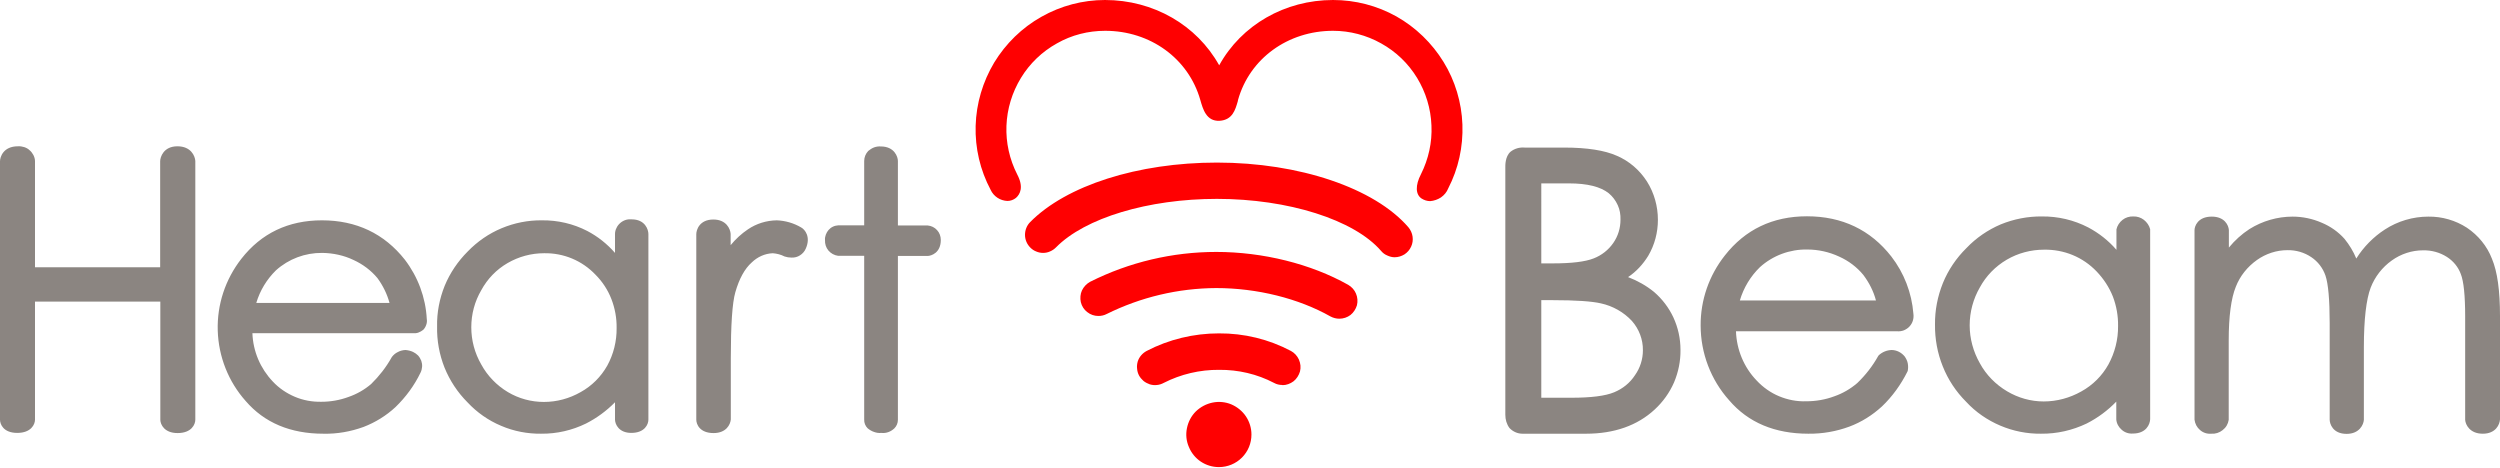<svg version="1.2" xmlns="http://www.w3.org/2000/svg" viewBox="0 0 1550 290" width="1550" height="290">
	<title>logo (3)-svg</title>
	<style>
		.s0 { fill: #8b8581 } 
		.s1 { fill: #ff0001 } 
	</style>
	<path id="Layer" fill-rule="evenodd" class="s0" d="m110.1 268.5c-8.2 0-10.6-5.3-10.7-8.1v-73.4h-77.7v73.2c0 2.9-2.4 8.2-11 8.2-8.6 0-10.7-5.4-10.7-8.2v-160.2c0-2.6 2-9.3 11.1-9.3 1.3-0.1 2.6 0.1 3.9 0.5 1.2 0.4 2.4 1 3.3 1.9 1 0.8 1.8 1.9 2.4 3 0.6 1.2 1 2.5 1 3.8v65.8h77.6v-65.7c0-2.6 2.1-9.3 10.7-9.3 8.4 0 10.9 6 11.1 9.1v160.4c0 2.9-2.3 8.3-11 8.3zm90.4 0.4c-20.4 0-36.6-6.8-48.2-20.3-10.7-12-16.8-27.5-17.3-43.6-0.5-16.1 4.7-31.8 14.6-44.5 12.4-15.9 29.2-23.9 50-23.9 21.3 0 38.6 8.2 51.4 24.4 8.1 10.6 12.9 23.4 13.6 36.7 0.2 1.2 0.1 2.5-0.3 3.6-0.4 1.2-1 2.3-1.9 3.2-0.9 0.7-1.9 1.3-3 1.7-1.1 0.4-2.3 0.5-3.5 0.4h-99.4c0.4 11.2 4.9 21.8 12.6 29.9 3.8 4.1 8.5 7.3 13.7 9.5 5.2 2.2 10.7 3.2 16.4 3.1 5.8 0 11.5-1 16.9-3 5.2-1.8 9.9-4.5 14-8 5-4.9 9.3-10.4 12.7-16.5l0.1-0.2c1-1.3 2.2-2.4 3.7-3.1 1.4-0.8 3-1.2 4.7-1.3 1.6 0.1 3.3 0.5 4.8 1.2 1.2 0.6 2.2 1.3 3.1 2.2 0.9 1 1.5 2.1 2 3.3 0.4 1.2 0.6 2.4 0.5 3.7-0.1 1.3-0.4 2.5-1 3.7-3.8 7.9-9.1 15.1-15.5 21.3-5.7 5.3-12.5 9.5-19.8 12.3-8 2.9-16.4 4.4-24.9 4.2zm-41.6-81.1h82.6c-1.5-5.5-4.1-10.8-7.5-15.4-4-4.8-9.1-8.6-14.8-11.2-6-2.9-12.7-4.3-19.4-4.4-10.6-0.1-20.8 3.7-28.7 10.8-5.7 5.6-9.9 12.5-12.2 20.2zm176.7 81.1c-8.5 0.1-17-1.5-24.9-4.9-7.9-3.3-15-8.3-20.8-14.5-6.2-6.2-11-13.5-14.3-21.6-3.2-8.1-4.8-16.8-4.6-25.5-0.2-8.6 1.5-17.2 4.7-25.2 3.3-8 8.2-15.2 14.3-21.3 6-6.2 13.1-11.1 21-14.4 7.9-3.3 16.4-5 25-4.9 9.8-0.1 19.4 2.1 28.1 6.6 6.5 3.4 12.3 8 17.2 13.6v-11.7c0-1.3 0.3-2.6 0.9-3.7 0.5-1.2 1.3-2.2 2.3-3.1 0.9-0.8 2.1-1.5 3.3-1.9 1.2-0.4 2.5-0.5 3.8-0.4 8.5 0 10.4 6.5 10.4 9.1v115.1c0 2.8-2.2 8.2-10.6 8.2-7.7 0-10-5.3-10.1-8.1v-10.9c-5.2 5.3-11.3 9.8-18 13.2-8.6 4.2-18.1 6.4-27.7 6.3zm1.7-111.9c-7.9 0-15.7 2.1-22.6 6.1-6.9 4-12.5 9.8-16.3 16.8-4.1 7-6.2 14.9-6.2 23 0 8.1 2.1 16 6.2 23.1 3.8 7 9.6 13 16.5 17.1 6.7 4 14.4 6.1 22.3 6.1 8 0 15.8-2.1 22.8-6.1 6.9-3.8 12.6-9.5 16.5-16.4 3.9-7.1 5.9-15.2 5.8-23.3 0.1-6.1-1-12.2-3.2-17.9-2.2-5.7-5.6-10.9-9.9-15.2-4.1-4.3-9-7.7-14.5-10-5.5-2.3-11.4-3.4-17.4-3.3zm105.1 111.5c-8.5 0-10.7-5.4-10.7-8.3v-115c0-2.6 1.9-9.1 10.6-9.1 8 0 10.5 5.8 10.7 8.9v7c3.1-3.8 6.7-7.1 10.7-9.8 5.3-3.6 11.5-5.5 17.9-5.6 5.3 0.2 10.5 1.7 15.1 4.4 2.4 1.3 6.1 5.9 2.9 13.1-0.7 1.7-2 3.2-3.6 4.2-1.5 1-3.4 1.5-5.3 1.4q-2.2 0-4.3-0.7c-2.3-1.2-4.8-1.8-7.3-2-4.9 0.2-9.5 2.3-13 5.7-4.4 3.9-7.8 10.1-10.2 18.5-1.9 6.6-2.8 20.4-2.8 41v37.9c-0.3 3.1-2.8 8.4-10.7 8.4zm104-0.1c-1.5 0.2-3.1-0.1-4.5-0.6-1.5-0.5-2.8-1.3-4-2.3-1.4-1.4-2.2-3.4-2.1-5.4v-101.5h-16.2c-2.3-0.3-4.5-1.5-6-3.3-1.5-1.8-2.2-4.1-2.1-6.4-0.1-1.2 0.1-2.3 0.5-3.4 0.4-1.1 1-2.1 1.7-2.9 0.8-0.9 1.7-1.6 2.8-2.1 1-0.5 2.2-0.7 3.3-0.8h16v-39.9c0-2.3 0.9-4.5 2.5-6.2 1.1-0.9 2.3-1.7 3.6-2.2 1.4-0.5 2.8-0.7 4.2-0.6 8.5 0 10.6 6.5 10.6 9v40h18.5c2.2 0.2 4.3 1.2 5.8 2.9 1.5 1.6 2.3 3.8 2.3 6.1 0 8-5.9 9.8-8.1 9.9h-18.5v101.6c0 2-0.8 3.9-2.2 5.3-1.1 1-2.3 1.8-3.7 2.3-1.4 0.5-2.9 0.7-4.4 0.5z"/>
	<g id="Layer">
		<path id="Layer" class="s1" d="m886.7 124.7c-1.9 0-3.7-0.6-5.3-1.6-3.8-2.5-4-8.2-0.4-15.1 4.7-9.4 7-19.8 6.5-30.2-0.4-10.5-3.5-20.6-8.9-29.5-5.5-9-13.1-16.3-22.3-21.4-9.1-5.1-19.4-7.8-29.8-7.8-28 0-51.7 17.2-58.9 42.8l-0.2 1c-1.5 5.1-3.2 11.5-11.3 12-8.2 0.4-10.3-7.3-11.9-12.9-7.3-25.7-31-42.9-59-42.9-10.5 0-20.8 2.6-29.9 7.8-9.2 5.1-16.9 12.5-22.3 21.4-5.5 9-8.6 19.2-9 29.7-0.4 10.4 1.9 20.8 6.7 30.2 4.1 7.8 1.8 12.2-0.8 14.5-1.5 1.2-3.4 1.9-5.3 1.9-2.2-0.1-4.4-0.8-6.2-2-1.8-1.2-3.3-2.9-4.2-4.9-6.5-12.2-9.7-25.9-9.3-39.7 0.4-13.9 4.4-27.3 11.5-39.2 7.2-11.8 17.2-21.6 29.3-28.4 12-6.8 25.6-10.4 39.4-10.4 30 0 56.9 15.5 70.8 40.5 13.8-25 40.7-40.5 70.6-40.5 13.8 0 27.3 3.5 39.3 10.2 12 6.8 22 16.5 29.2 28.2 7.2 11.7 11.2 25.1 11.7 38.8 0.5 13.8-2.5 27.4-8.8 39.6-0.9 2.3-2.5 4.2-4.5 5.6-2 1.3-4.3 2.1-6.7 2.3zm-22 34.8c-1.6 0-3.1-0.4-4.6-1.1-1.5-0.6-2.8-1.6-3.8-2.8-16.7-19.4-57.7-32.3-101.8-32.3-42.6 0-81.8 11.8-99.8 30.1-1.1 1.1-2.3 1.9-3.7 2.5-1.3 0.6-2.8 0.9-4.3 0.9-1.5 0-2.9-0.3-4.3-0.9-1.3-0.5-2.5-1.3-3.6-2.4-2.1-2.1-3.3-4.9-3.3-7.9 0-2.9 1.1-5.8 3.2-7.9 22.4-22.7 66.8-36.9 115.8-36.9 51.1 0 97.7 15.8 118.7 40.1 1.4 1.7 2.3 3.7 2.6 5.8 0.3 2.1 0 4.3-0.9 6.2-0.9 2-2.3 3.6-4.1 4.8-1.8 1.1-3.9 1.8-6.1 1.8zm0 0c-1.6 0-3.1-0.4-4.6-1.1-1.5-0.6-2.8-1.6-3.8-2.8-16.7-19.4-57.7-32.3-101.8-32.3-42.6 0-81.8 11.8-99.8 30.1-1.1 1.1-2.3 1.9-3.7 2.5-1.3 0.6-2.8 0.9-4.3 0.9-1.5 0-2.9-0.3-4.3-0.9-1.3-0.5-2.5-1.3-3.6-2.4-2.1-2.1-3.3-4.9-3.3-7.9 0-2.9 1.1-5.8 3.2-7.9 22.4-22.7 66.8-36.9 115.8-36.9 51.1 0 97.7 15.8 118.7 40.1 1.4 1.7 2.3 3.7 2.6 5.8 0.3 2.1 0 4.3-0.9 6.2-0.9 2-2.3 3.6-4.1 4.8-1.8 1.1-3.9 1.8-6.1 1.8zm-34.3 38.1c-1.9 0-3.8-0.5-5.5-1.4-19.8-11.2-45.6-17.6-70.8-17.6-23.6 0.1-46.8 5.6-68 16.1-1.5 0.8-3.3 1.2-5.1 1.2-2.5 0-4.9-0.8-6.9-2.4-2-1.5-3.4-3.7-4-6.2-0.5-2.4-0.3-5 0.7-7.2 1.1-2.3 2.9-4.2 5.1-5.4 24.3-12.2 51.1-18.5 78.2-18.5 28.9 0 58.7 7.4 81.8 20.4 2.2 1.3 3.9 3.2 4.8 5.4 1 2.3 1.2 4.9 0.6 7.3-0.7 2.3-2.1 4.5-4 6-2 1.5-4.4 2.3-6.9 2.3zm0 0c-1.9 0-3.8-0.5-5.5-1.4-19.8-11.2-45.6-17.6-70.8-17.6-23.6 0.1-46.8 5.6-68 16.1-1.5 0.8-3.3 1.2-5.1 1.2-2.5 0-4.9-0.8-6.9-2.4-2-1.5-3.4-3.7-4-6.2-0.5-2.4-0.3-5 0.7-7.2 1.1-2.3 2.9-4.2 5.1-5.4 24.3-12.2 51.1-18.5 78.2-18.5 28.9 0 58.7 7.4 81.8 20.4 2.2 1.3 3.9 3.2 4.8 5.4 1 2.3 1.2 4.9 0.6 7.3-0.7 2.3-2.1 4.5-4 6-2 1.5-4.4 2.3-6.9 2.3zm-35.2 41.1c-1.9 0-3.7-0.4-5.3-1.3-10.5-5.5-22.2-8.2-34-8.1-12-0.1-23.8 2.7-34.4 8.1-1.3 0.7-2.8 1.2-4.2 1.3-1.5 0.2-3 0-4.4-0.4-1.4-0.5-2.8-1.2-3.9-2.1-1.1-1-2.1-2.1-2.8-3.4-0.7-1.3-1.1-2.8-1.2-4.2-0.2-1.5 0-3 0.4-4.4 0.9-2.8 2.9-5.1 5.5-6.5 13.9-7.2 29.2-11 44.9-10.9 15.5-0.1 30.8 3.6 44.6 10.9 2.2 1.2 3.9 3 4.9 5.3 1.1 2.3 1.3 4.9 0.7 7.3-0.7 2.4-2.1 4.6-4 6.1-2 1.5-4.4 2.4-6.9 2.4zm0 0c-1.9 0-3.7-0.5-5.3-1.4-10.5-5.4-22.2-8.2-34-8.1-12-0.1-23.8 2.7-34.4 8.2-1.3 0.7-2.8 1.1-4.3 1.2-1.4 0.2-2.9 0-4.3-0.4-1.5-0.4-2.8-1.1-3.9-2.1-1.2-0.9-2.1-2.1-2.8-3.4-0.7-1.3-1.1-2.7-1.2-4.2-0.2-1.5 0-3 0.4-4.4 0.9-2.8 2.9-5.1 5.5-6.5 13.8-7.2 29.2-10.9 44.8-10.9 15.6-0.1 30.9 3.6 44.7 10.9 2.2 1.2 3.9 3.1 4.9 5.3 1 2.3 1.3 4.9 0.6 7.3-0.6 2.4-2 4.6-3.9 6.1-2 1.5-4.4 2.4-6.9 2.4zm-39.5 50.9c-4 0-7.9-1.2-11.2-3.4-3.3-2.2-5.9-5.4-7.4-9.1-1.6-3.7-2-7.7-1.2-11.6 0.8-4 2.7-7.6 5.5-10.4 2.9-2.8 6.5-4.7 10.4-5.5 3.9-0.8 8-0.4 11.6 1.1 3.7 1.6 6.9 4.2 9.1 7.5 2.2 3.3 3.4 7.2 3.4 11.2 0 5.4-2.1 10.5-5.9 14.3-3.8 3.8-8.9 5.9-14.3 5.9zm0 0c-4 0-7.9-1.2-11.2-3.4-3.3-2.2-5.9-5.4-7.4-9.1-1.6-3.7-2-7.7-1.2-11.6 0.8-4 2.7-7.6 5.5-10.4 2.9-2.8 6.5-4.7 10.4-5.5 3.9-0.8 8-0.4 11.6 1.1 3.7 1.6 6.9 4.2 9.1 7.5 2.2 3.3 3.4 7.2 3.4 11.2 0 5.4-2.1 10.5-5.9 14.3-3.8 3.8-8.9 5.9-14.3 5.9z"/>
	</g>
	<path id="Layer" fill-rule="evenodd" class="s0" d="m1121.2 268.9c-20.8 0-37.3-6.9-49.1-20.7-11.4-12.7-17.7-29.3-17.7-46.4-0.1-15.7 5.2-31 15-43.4 12.6-16.1 29.7-24.3 50.9-24.3 21.8 0 39.4 8.4 52.3 24.9 7.9 10.2 12.7 22.6 13.7 35.5 0.2 1.4 0.1 2.9-0.3 4.2-0.4 1.4-1.1 2.6-2.1 3.7-0.9 1-2.1 1.8-3.5 2.4-1.3 0.5-2.7 0.7-4.1 0.6h-100c0.4 11.4 4.9 22.3 12.8 30.5 3.9 4.2 8.7 7.6 14 9.8 5.3 2.2 11 3.3 16.7 3.1 6 0 11.9-1 17.5-3.1 5.2-1.8 10-4.6 14.2-8.2 5.1-4.9 9.5-10.5 13-16.8l0.4-0.5c2.2-2 5-3.1 7.9-3.2 1.5 0 3.1 0.4 4.5 1.1 1.4 0.7 2.6 1.7 3.6 2.9 0.9 1.3 1.6 2.7 1.9 4.2 0.3 1.6 0.3 3.1 0 4.7l-0.2 0.5c-4 8-9.3 15.4-15.8 21.6-5.9 5.4-12.7 9.7-20.2 12.5-8.1 3-16.7 4.5-25.4 4.4zm-42.5-82.6h84.4c-1.5-5.7-4.2-11-7.8-15.8-4-4.9-9.2-8.8-15-11.4-6.2-2.9-13-4.4-19.8-4.4-10.8-0.2-21.3 3.7-29.3 10.9-5.9 5.7-10.2 12.9-12.5 20.7zm186.8 82.6c-8.7 0.1-17.3-1.6-25.3-5-8-3.4-15.3-8.4-21.2-14.8-6.3-6.3-11.2-13.7-14.5-22-3.3-8.2-4.9-17-4.8-25.9-0.1-8.8 1.6-17.5 4.9-25.7 3.3-8.1 8.3-15.5 14.6-21.7 6-6.3 13.3-11.3 21.3-14.7 8.1-3.3 16.8-5 25.5-4.9 10-0.1 19.8 2.2 28.7 6.8 6.6 3.5 12.6 8.2 17.5 13.9v-12.7c0.5-2.3 1.9-4.4 3.8-5.9 1.9-1.5 4.3-2.2 6.7-2.1 2.3-0.1 4.7 0.7 6.5 2.1 1.9 1.5 3.3 3.5 3.9 5.8v117.8c-0.1 3.2-2.5 8.9-10.7 8.9-2.5 0.2-5-0.6-6.9-2.3-1.9-1.6-3.2-3.9-3.4-6.4v-11.1c-5.3 5.5-11.5 10.1-18.4 13.6-8.8 4.2-18.4 6.4-28.2 6.3zm1.8-114.1c-8.1 0-16.1 2.1-23.1 6.2-7 4.1-12.8 10-16.7 17.2-4.1 7.1-6.3 15.2-6.3 23.5 0 8.2 2.2 16.3 6.3 23.5 3.9 7.2 9.8 13.2 16.9 17.4 6.9 4.1 14.7 6.3 22.7 6.3 8.2 0 16.2-2.2 23.3-6.2 7.1-3.9 12.9-9.7 16.8-16.7 4-7.3 6.1-15.6 6-23.9 0.1-6.2-1-12.4-3.2-18.2-2.3-5.8-5.8-11.1-10.1-15.6-4.2-4.4-9.3-7.9-14.9-10.2-5.6-2.3-11.6-3.4-17.7-3.3zm272 114.1c-8 0-10.7-5.6-10.9-8.6v-64.2c0-12.8-0.9-21.7-2.7-26.2-1.6-4.4-4.7-8.1-8.6-10.6-4.4-2.8-9.5-4.2-14.8-4.1-6.9 0-13.7 2.2-19.4 6.3-5.9 4.2-10.5 10.1-13.1 16.9-2.7 7.1-4.2 19.6-4.2 36.7v45.2c-0.2 3-2.8 8.7-10.7 8.7-8.7 0-10.5-6.4-10.5-8.8v-59.9c0-14.5-0.9-24.4-2.6-29.4-1.6-4.7-4.7-8.7-8.7-11.4-4.4-3-9.6-4.5-14.9-4.4-6.8 0-13.4 2.2-18.9 6.1-5.9 4.2-10.5 9.9-13.1 16.6-2.9 7.1-4.4 18.3-4.4 33.3v49.2c-0.4 2.6-1.7 4.8-3.8 6.4-2 1.6-4.5 2.4-7.1 2.2-2.5 0.2-5-0.6-6.9-2.3-1.9-1.6-3.1-3.9-3.4-6.4v-117.5c0-2.3 1.9-8.4 10.7-8.4 8 0 10.4 5.4 10.6 8.3v10.9c3.7-4.5 8-8.4 12.8-11.5 8-5 17.3-7.7 26.7-7.7 6.2 0 12.4 1.3 18.1 3.8 5.3 2.2 10.2 5.6 14.1 10 3 3.7 5.5 7.8 7.3 12.2 4.5-7.2 10.6-13.4 17.7-18 8-5.2 17.4-8 27-8 8.5-0.1 16.8 2.3 23.9 6.9 7 4.7 12.5 11.4 15.5 19.2 3.4 8.1 5 19.8 5 35.7v63.9c-0.2 3.2-2.6 8.9-10.7 8.9zm-556 0h-39.4c-3 0-5.9-1.3-8-3.5-1.8-2.4-2.6-5.3-2.6-8.3v-153.3c0-1.1-0.2-6.7 3.2-9.7 2.5-2 5.7-2.9 8.9-2.6h24.6c13.9 0 24.9 1.7 32.5 5.1 7.7 3.3 14.1 8.9 18.6 15.9 4.5 7.1 6.8 15.4 6.8 23.8 0 7.8-2 15.5-6 22.3-3.2 5.2-7.4 9.8-12.5 13.2 5.8 2.2 11.3 5.3 16.1 9.2 5.1 4.4 9.2 9.8 12 15.8 2.9 6.3 4.4 13.1 4.4 20.1 0.1 6.9-1.3 13.8-4 20.2-2.8 6.4-6.9 12.1-12 16.8-10.7 9.9-25 15-42.6 15zm-27.7-22.3h18.6c12.2 0 21.1-1.1 26.6-3.4 5.3-2.2 9.8-5.8 12.9-10.6 3.2-4.5 4.9-9.9 4.9-15.4 0.1-6.7-2.4-13.2-6.8-18.2-5.1-5.5-11.9-9.3-19.2-10.9-5.6-1.3-15.7-2-30-2h-7zm0-83.3h7.1c11.6 0 20.1-1 25.4-3.1 4.9-1.9 9.1-5.2 12.1-9.5 3-4.3 4.5-9.3 4.5-14.5 0.1-3.1-0.4-6.2-1.7-9-1.3-2.9-3.2-5.4-5.6-7.4-5-4-13.2-6.1-24.6-6.1h-17.2z"/>
</svg>